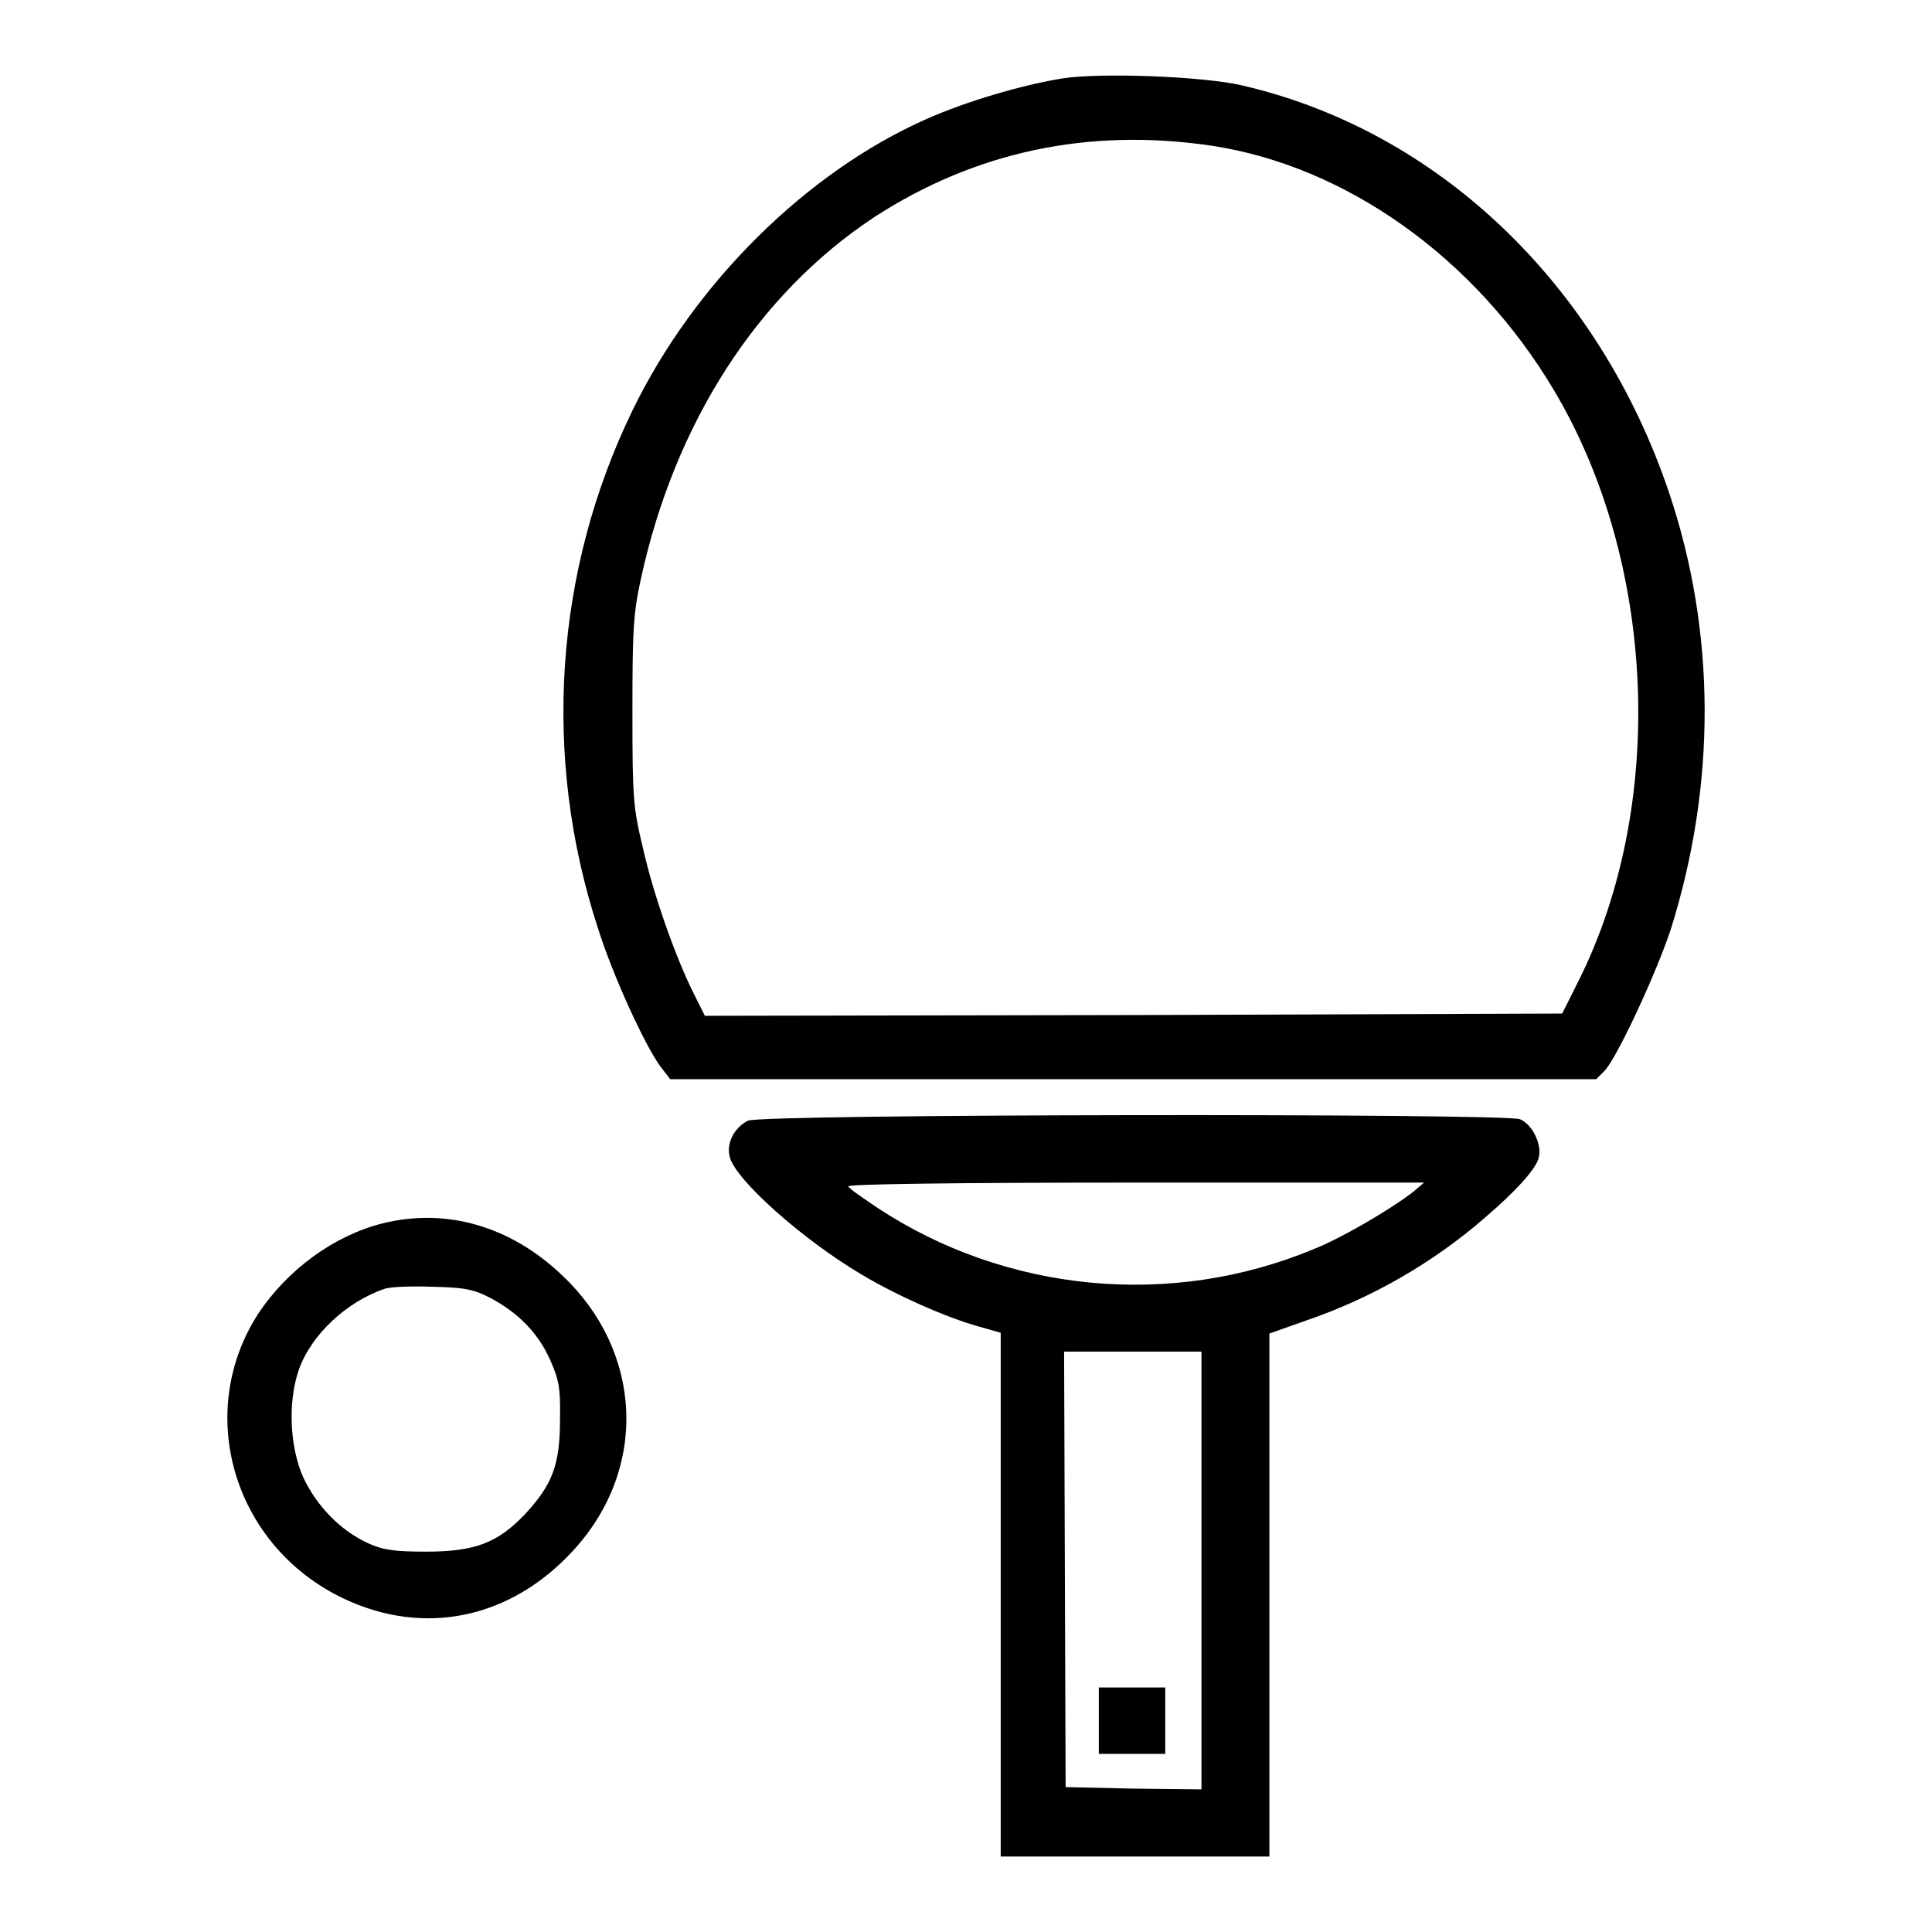 <?xml version="1.0" encoding="utf-8"?>
<!-- Svg Vector Icons : http://www.onlinewebfonts.com/icon -->
<!DOCTYPE svg PUBLIC "-//W3C//DTD SVG 1.1//EN" "http://www.w3.org/Graphics/SVG/1.1/DTD/svg11.dtd">
<svg version="1.1" xmlns="http://www.w3.org/2000/svg" xmlns:xlink="http://www.w3.org/1999/xlink" x="0px" y="0px" viewBox="0 0 256 256" enable-background="new 0 0 256 256" xml:space="preserve">
<g><g><g><path fill="#000000" d="M140.7,10.4c-5.4,0.9-12.6,3-18,5.4c-15.8,7-30.7,21.7-38.9,38.6c-10.3,21.2-12,45.8-4.6,68.5c2,6.4,6.3,15.7,8.3,18.4l1.3,1.7h61.4h61.3l1.1-1.1c1.6-1.6,6.9-13,8.8-18.8c6-19.1,6-39.2-0.2-57.7c-9.3-27.7-30.6-48.1-56.7-54.1C159.3,10.1,145.7,9.6,140.7,10.4z M160.5,19.3c17.9,2.7,35,14.9,45.4,32.4c13.6,22.8,14.9,55,3.3,78.2l-2.2,4.4l-56.8,0.2l-56.8,0.1l-1.5-3c-2.4-4.8-5.3-13-6.7-19.2c-1.3-5.4-1.4-6.6-1.4-18c0-10.7,0.1-13,1.1-17.6c4.5-20.8,15.5-37.8,30.9-48C129.2,20.1,144.2,16.9,160.5,19.3z"/><path fill="#000000" d="M99.1,148.5c-1.8,0.9-2.9,3-2.4,4.8c0.7,3,9.7,11,17.5,15.6c4.5,2.7,11.2,5.7,15.6,6.9l2.8,0.8v34.7V246h17.8h17.8v-34.7v-34.6l4.8-1.7c8.8-3,16.9-7.7,23.7-13.6c4.2-3.6,6.5-6.2,7.1-7.7c0.7-1.8-0.7-4.7-2.4-5.4C199.1,147.5,100.8,147.6,99.1,148.5z M187.4,157.8c-2.7,2.2-9.7,6.3-13.3,7.7c-18.9,7.9-40.8,5.8-57.9-5.5c-1.9-1.3-3.7-2.5-3.8-2.8c-0.2-0.3,14.3-0.5,38-0.5h38.3L187.4,157.8z M159.2,208.1v29l-9-0.1l-9-0.2l-0.1-28.9l-0.1-28.8h9.1h9.1L159.2,208.1L159.2,208.1z"/><path fill="#000000" d="M145.6,228v4.4h4.4h4.4V228v-4.4h-4.4h-4.4V228z"/><path fill="#000000" d="M50.7,162.1c-6.4,1.6-12.6,6.1-16.5,12c-8.5,13.2-3.2,30.8,11.3,37.7c10.7,5.1,22.2,2.7,30.5-6.4c9.9-10.8,9.2-26.3-1.5-36.4C67.7,162.5,59.2,160,50.7,162.1z M65,172c3.6,1.9,6.3,4.6,7.9,8.2c1.1,2.5,1.4,3.6,1.3,7.9c0,6-1,8.6-4.6,12.5c-3.6,3.8-6.6,5-13.1,5c-4.2,0-5.7-0.2-7.7-1.1c-3.7-1.7-6.8-4.9-8.6-8.7c-1.8-4-2.1-10-0.6-14.3c1.6-4.6,6.3-9,11.3-10.7c0.7-0.3,3.6-0.4,6.3-0.3C61.5,170.6,62.7,170.8,65,172z"/></g></g></g>
</svg>